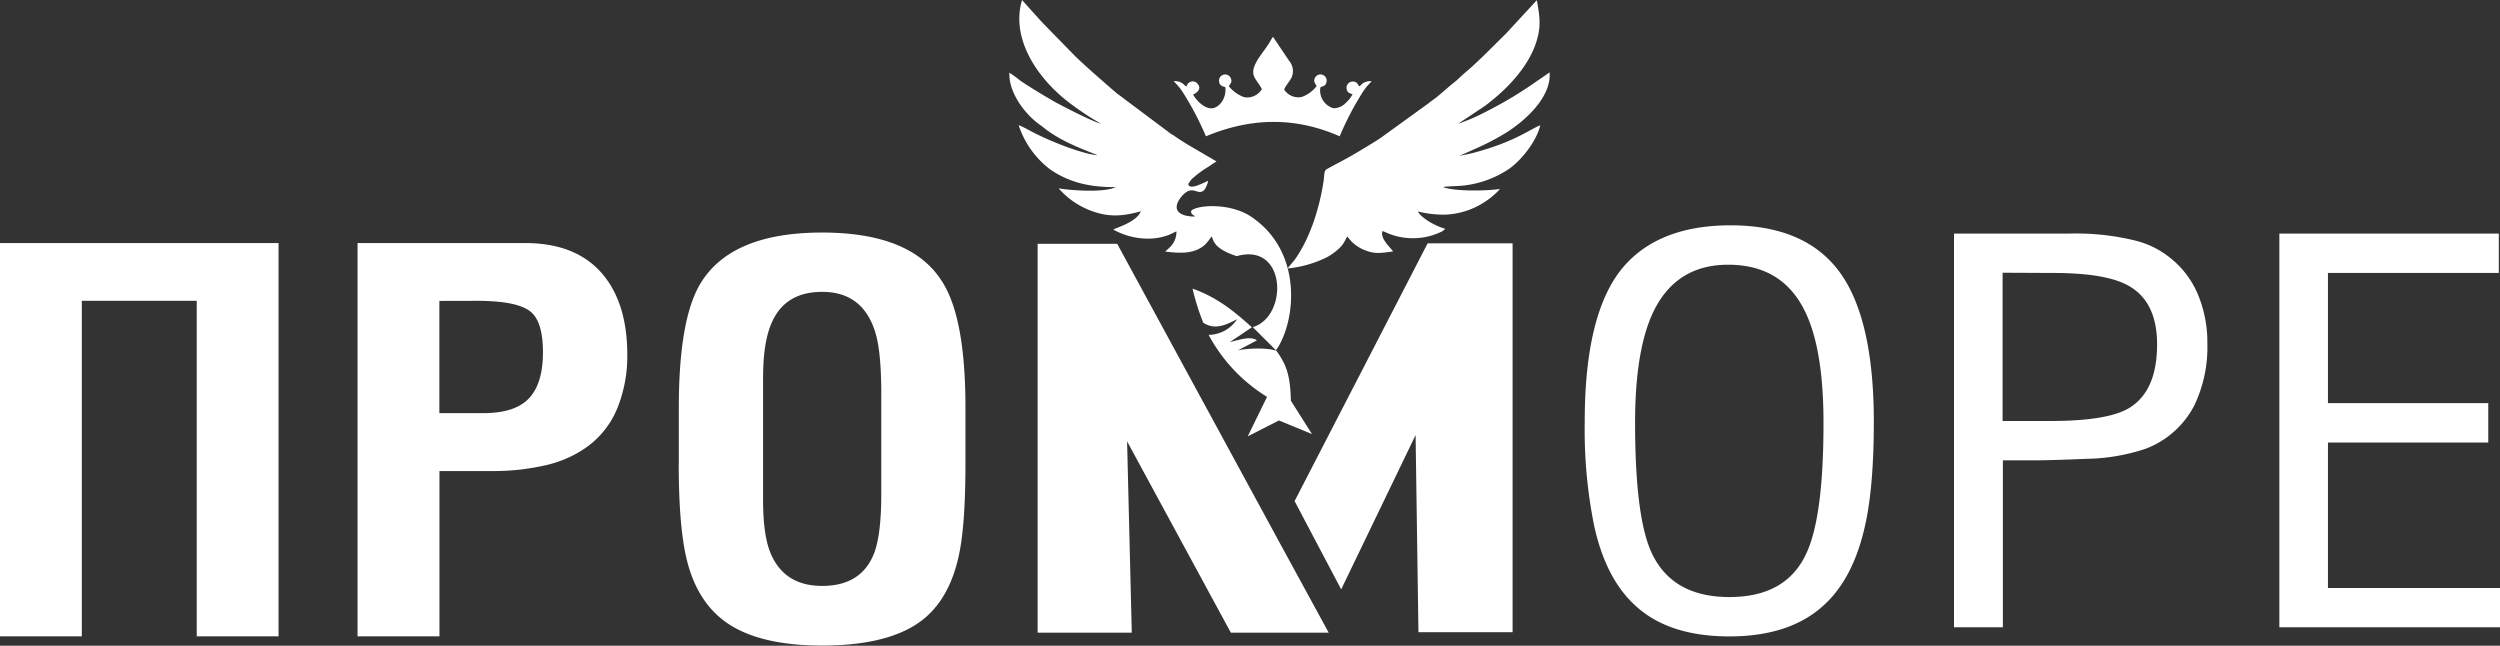 <?xml version="1.0" encoding="UTF-8"?> <svg xmlns="http://www.w3.org/2000/svg" viewBox="0 0 550 142.06"><rect x="0" y="0" width="550" height="142.06" fill="#333333" stroke="none"/> <defs> <style>.cls-1{fill:#fff;fill-rule:evenodd;}</style> </defs> <title>Проморе лого бел гориз</title> <g id="Слой_2" data-name="Слой 2"> <g id="Слой_1-2" data-name="Слой 1"> <path class="cls-1" d="M18,140H0V53.47H61.28V140h-18V66.18H18V140Zm78.66-73.8V90.89h9.66q6.43,0,9.53-2.75,3.6-3.19,3.6-10.64c0-4.72-1-7.8-3.09-9.21s-5.88-2.11-11.46-2.11Zm0,73.8h-18V53.47h36.82q12,0,17.77,7.7Q138,67.5,138,78a30.51,30.51,0,0,1-1.93,11.14A19.63,19.63,0,0,1,129,98.42a25.19,25.19,0,0,1-9.27,4,50.4,50.4,0,0,1-11,1.21H96.68V140ZM149.34,102V89.68q0-19.67,4.89-27.52,6.83-11,26.65-11t26.52,11q5,8,5,27.52V102c0,9.26-.51,16.11-1.54,20.6q-2.2,9.69-8.5,14.22-7.22,5.2-21.5,5.2-14,0-21.24-5.2c-4.29-3.1-7.17-7.79-8.63-14.11-1.11-4.79-1.67-11.68-1.67-20.71Zm18.54-16v24.06c0,5.34.6,9.34,1.8,12q3.09,6.85,11.2,6.84,8.49,0,11.33-6.95c1.11-2.7,1.67-7.12,1.67-13.3V86.54q0-9.5-1.42-13.76-2.82-8.58-11.58-8.57-8.12,0-11.07,6.72-1.94,4.27-1.93,12.26Z"></path> <path class="cls-1" d="M550,138H501.46V51.39h48.28v8.66H512.15V88.69h35.27v8.67H512.15v32H550V138Zm-109.43,0H429.88V51.39h25.37A54.49,54.49,0,0,1,470.05,53a19.79,19.79,0,0,1,7.72,4,20.24,20.24,0,0,1,5.92,8.14,27.33,27.33,0,0,1,1.93,10.34,29.72,29.72,0,0,1-2.83,13.63A20,20,0,0,1,472,98.74a43,43,0,0,1-12.94,2.2q-8,.34-12,.34h-6.43V138Zm0-78V92.62H451q12.5,0,17.26-2.77,6.3-3.69,6.3-14.09,0-9.58-6.56-13.05-5-2.66-16.35-2.66Zm-39.4,33q0-16.29-4.12-24.6-5-10.17-16.86-10.16-11.34,0-16.36,10.16-4.11,8.43-4.11,24.6,0,20.67,3.6,28.53,4.51,9.81,17.12,9.82t17-9.7q3.74-8.08,3.73-28.65Zm-52.53-.23q0-24.94,9.14-34.76,7.86-8.43,22.92-8.44,14.81,0,22.4,8.32,9.13,9.93,9.14,34.88,0,14.33-1.93,22.87-2.56,11.55-9,17.44-7.47,6.93-20.86,6.93t-20.72-6.82q-6.44-5.88-9-17.44A106.89,106.89,0,0,1,348.64,92.85Z"></path> <path class="cls-1" d="M277.6,19.62a3.76,3.76,0,0,1-3.88,1.76A7.73,7.73,0,0,1,270.36,19c.18-.58.86-.83.4-1.83a1.35,1.35,0,0,0-2.55.83c.11.85.69.94,1.36,1.19.28,2.27-1.14,4.33-2.76,4.61-1.86.31-3.83-2-4.33-3,0,0,2.21-.9,1-2.36a1.36,1.36,0,0,0-2.42.58c-.54-.2-.63-.58-1.23-.87a3,3,0,0,0-1.63-.28,13.85,13.85,0,0,1,2.11,2.57,66.81,66.81,0,0,1,5,9.55c10-4.19,19.78-4.26,29.42,0a64.65,64.65,0,0,1,4.92-9.48,15,15,0,0,1,1-1.43c.17-.21,1.08-1.15,1.12-1.23a3.47,3.47,0,0,0-1.55.26c-.62.29-.74.61-1.17.89-.32-.3-.34-.81-1-1a1.39,1.39,0,0,0-1.69,1.9c.24.52.58.67,1.21.81a6.69,6.69,0,0,1-1.58,2,3.5,3.5,0,0,1-2.68,1.09,4.06,4.06,0,0,1-2.83-4.54c.42-.43,1.11-.14,1.34-1.17a1.36,1.36,0,0,0-2.51-1c-.48.89.14,1.37.35,1.86a7.33,7.33,0,0,1-3.27,2.38,3.69,3.69,0,0,1-3.87-1.63c.18-.68,1.29-1.87,1.69-2.8a3.47,3.47,0,0,0-.56-3.46L280.06,8.1c-.29.37-.57.93-.81,1.31-1.48,2.44-4.32,5.19-3.34,7.42C276.35,17.84,277.34,18.87,277.6,19.62Z"></path> <path class="cls-1" d="M283.29,59.06a25.19,25.19,0,0,0,8.08-2.2,11.83,11.83,0,0,0,3-2,6.25,6.25,0,0,0,1.57-2l.23-.47.06-.09.14-.17.07-.08A8.36,8.36,0,0,0,300.16,55c2.42,1,3.73.62,6.32.33-.71-1.06-2.88-2.83-2.34-4.49.39.09.89.38,1.35.55a14.48,14.48,0,0,0,11.84-.52l.65-.53c-2.31-.63-5.29-2.39-6.06-3.82a24.22,24.22,0,0,0,5.67.71,17,17,0,0,0,9.25-2.94A15.84,15.84,0,0,0,330,41.57c-3,.45-9.82.58-12.52-.4.49-.19,3.41-.22,4.38-.34a22.24,22.24,0,0,0,10-3.59c2.49-1.64,6.13-5.94,7-9.67-2,.73-5.15,3.27-12.75,5.5A36.71,36.71,0,0,1,321,34.28c.72-.24,2.5-1.07,3.29-1.43a55.57,55.57,0,0,0,6.62-3.39c4.36-2.62,10.46-8,10-13.53l-4.58,3.14a87.25,87.25,0,0,1-9.9,5.75,41.64,41.64,0,0,1-5.65,2.41l5.34-3.55a19.93,19.93,0,0,0,1.71-1.27c4.5-3.54,8.54-8.18,10.12-13.06,1.16-3.55.79-5.72.15-9.31l-6.82,7.39c-2.65,2.57-6.15,6.24-9.11,8.68-.62.51-1.31,1.26-1.91,1.74-1.46,1.16-2.6,2.18-3.91,3.3-.62.53-1.39,1-2,1.52L303.66,30.4c-1.51,1-2.94,1.83-4.54,2.8-2.84,1.73-4.57,2.53-7.21,4-.68.37-.53,1.39-.73,2.69-.86,5.64-2.82,12.28-6.33,17.24C284.38,57.76,283.62,58.52,283.29,59.06Z"></path> <path class="cls-1" d="M242.14,27.19C240.87,27,233,23,231.55,22.12c-2.39-1.4-5.09-3-7.21-4.47A20.11,20.11,0,0,0,222.06,16c-.17,4.64,3.76,9.37,6.63,11.39,1.14.8.91.79,2.74,2,3.89,2.58,9,4.22,10,4.78-3.7-.42-10-3-13.33-4.64-1.15-.56-2.85-1.56-4-2A20.08,20.08,0,0,0,231,37.24c3.48,2.42,7.85,4,14.43,3.92-2.29,1.24-9.55.78-12.53.28A17.85,17.85,0,0,0,240,46.36c4,1.5,7,1.21,11,.13-.94,2.22-4.62,3.35-6.09,4,3.5,2,8.45,2.77,12.47,1.09.53-.22.94-.5,1.44-.66a4.71,4.71,0,0,1-1.45,3.48l-.94.86-.09.08c3,.36,6.34.67,8.77-1.52a11.62,11.62,0,0,0,1.42-1.8c.53.63.07,2.54,5.55,4.33,11-3.12,11.37,13.31,3.53,15.62l5.11,5.1c4.4-6.25,6.19-22.08-6-29.74-5.18-3-12.39-2-12.7-.8.15.9.54.58.85,1.12-4-.05-5-1.84-3-4.33,2.6-3.14,3.63.1,5.16-1.63a6.46,6.46,0,0,0,.78-1.9c-.75.23-4.15,2.24-4.39.69,0-.23,0,0,.11-.13a4.42,4.42,0,0,1,.64-.93,22.91,22.91,0,0,1,3.56-2.66c.58-.38,1.31-.89,1.9-1.25l-6.27-3.66c-1.07-.66-2-1.23-3-1.95-.3-.21-.46-.27-.75-.45l-10.68-8c-.45-.38-1-.7-1.43-1.08-2.57-2.23-6.59-5.71-8.95-8L229.35,5c-.74-.8-1.51-1.67-2.27-2.5L224.85,0c-2.48,8.28,3.08,16.93,10.16,22.42A68.14,68.14,0,0,0,242.14,27.19Z"></path> <path class="cls-1" d="M281.36,92.5l7.28,3L284,88.17c-.17-4.74-.56-7.43-3.2-11-2.17-.78-6.87-.49-8.47-.08l4.19-2.21c-1.41-1-3.74-.14-5.95.38L275.42,72c-3.37-3-7.26-6.46-13.06-8.5A50.27,50.27,0,0,0,264.72,71c2.56,1.64,4.8.57,7.44-.77a7.6,7.6,0,0,1-6.26,3.44,35.85,35.85,0,0,0,12.85,13.64L274.5,96Z"></path> <polygon class="cls-1" points="228.28 139.18 228.28 53.63 245.78 53.63 281.68 119.69 292.31 139.18 270.78 139.18 247.96 97.1 248.99 139.18 228.28 139.18"></polygon> <polygon class="cls-1" points="284.81 110.24 314.08 53.53 332.77 53.53 332.77 139.09 312.06 139.09 311.43 95.72 295.06 129.66 284.81 110.24"></polygon> </g> </g> </svg> 